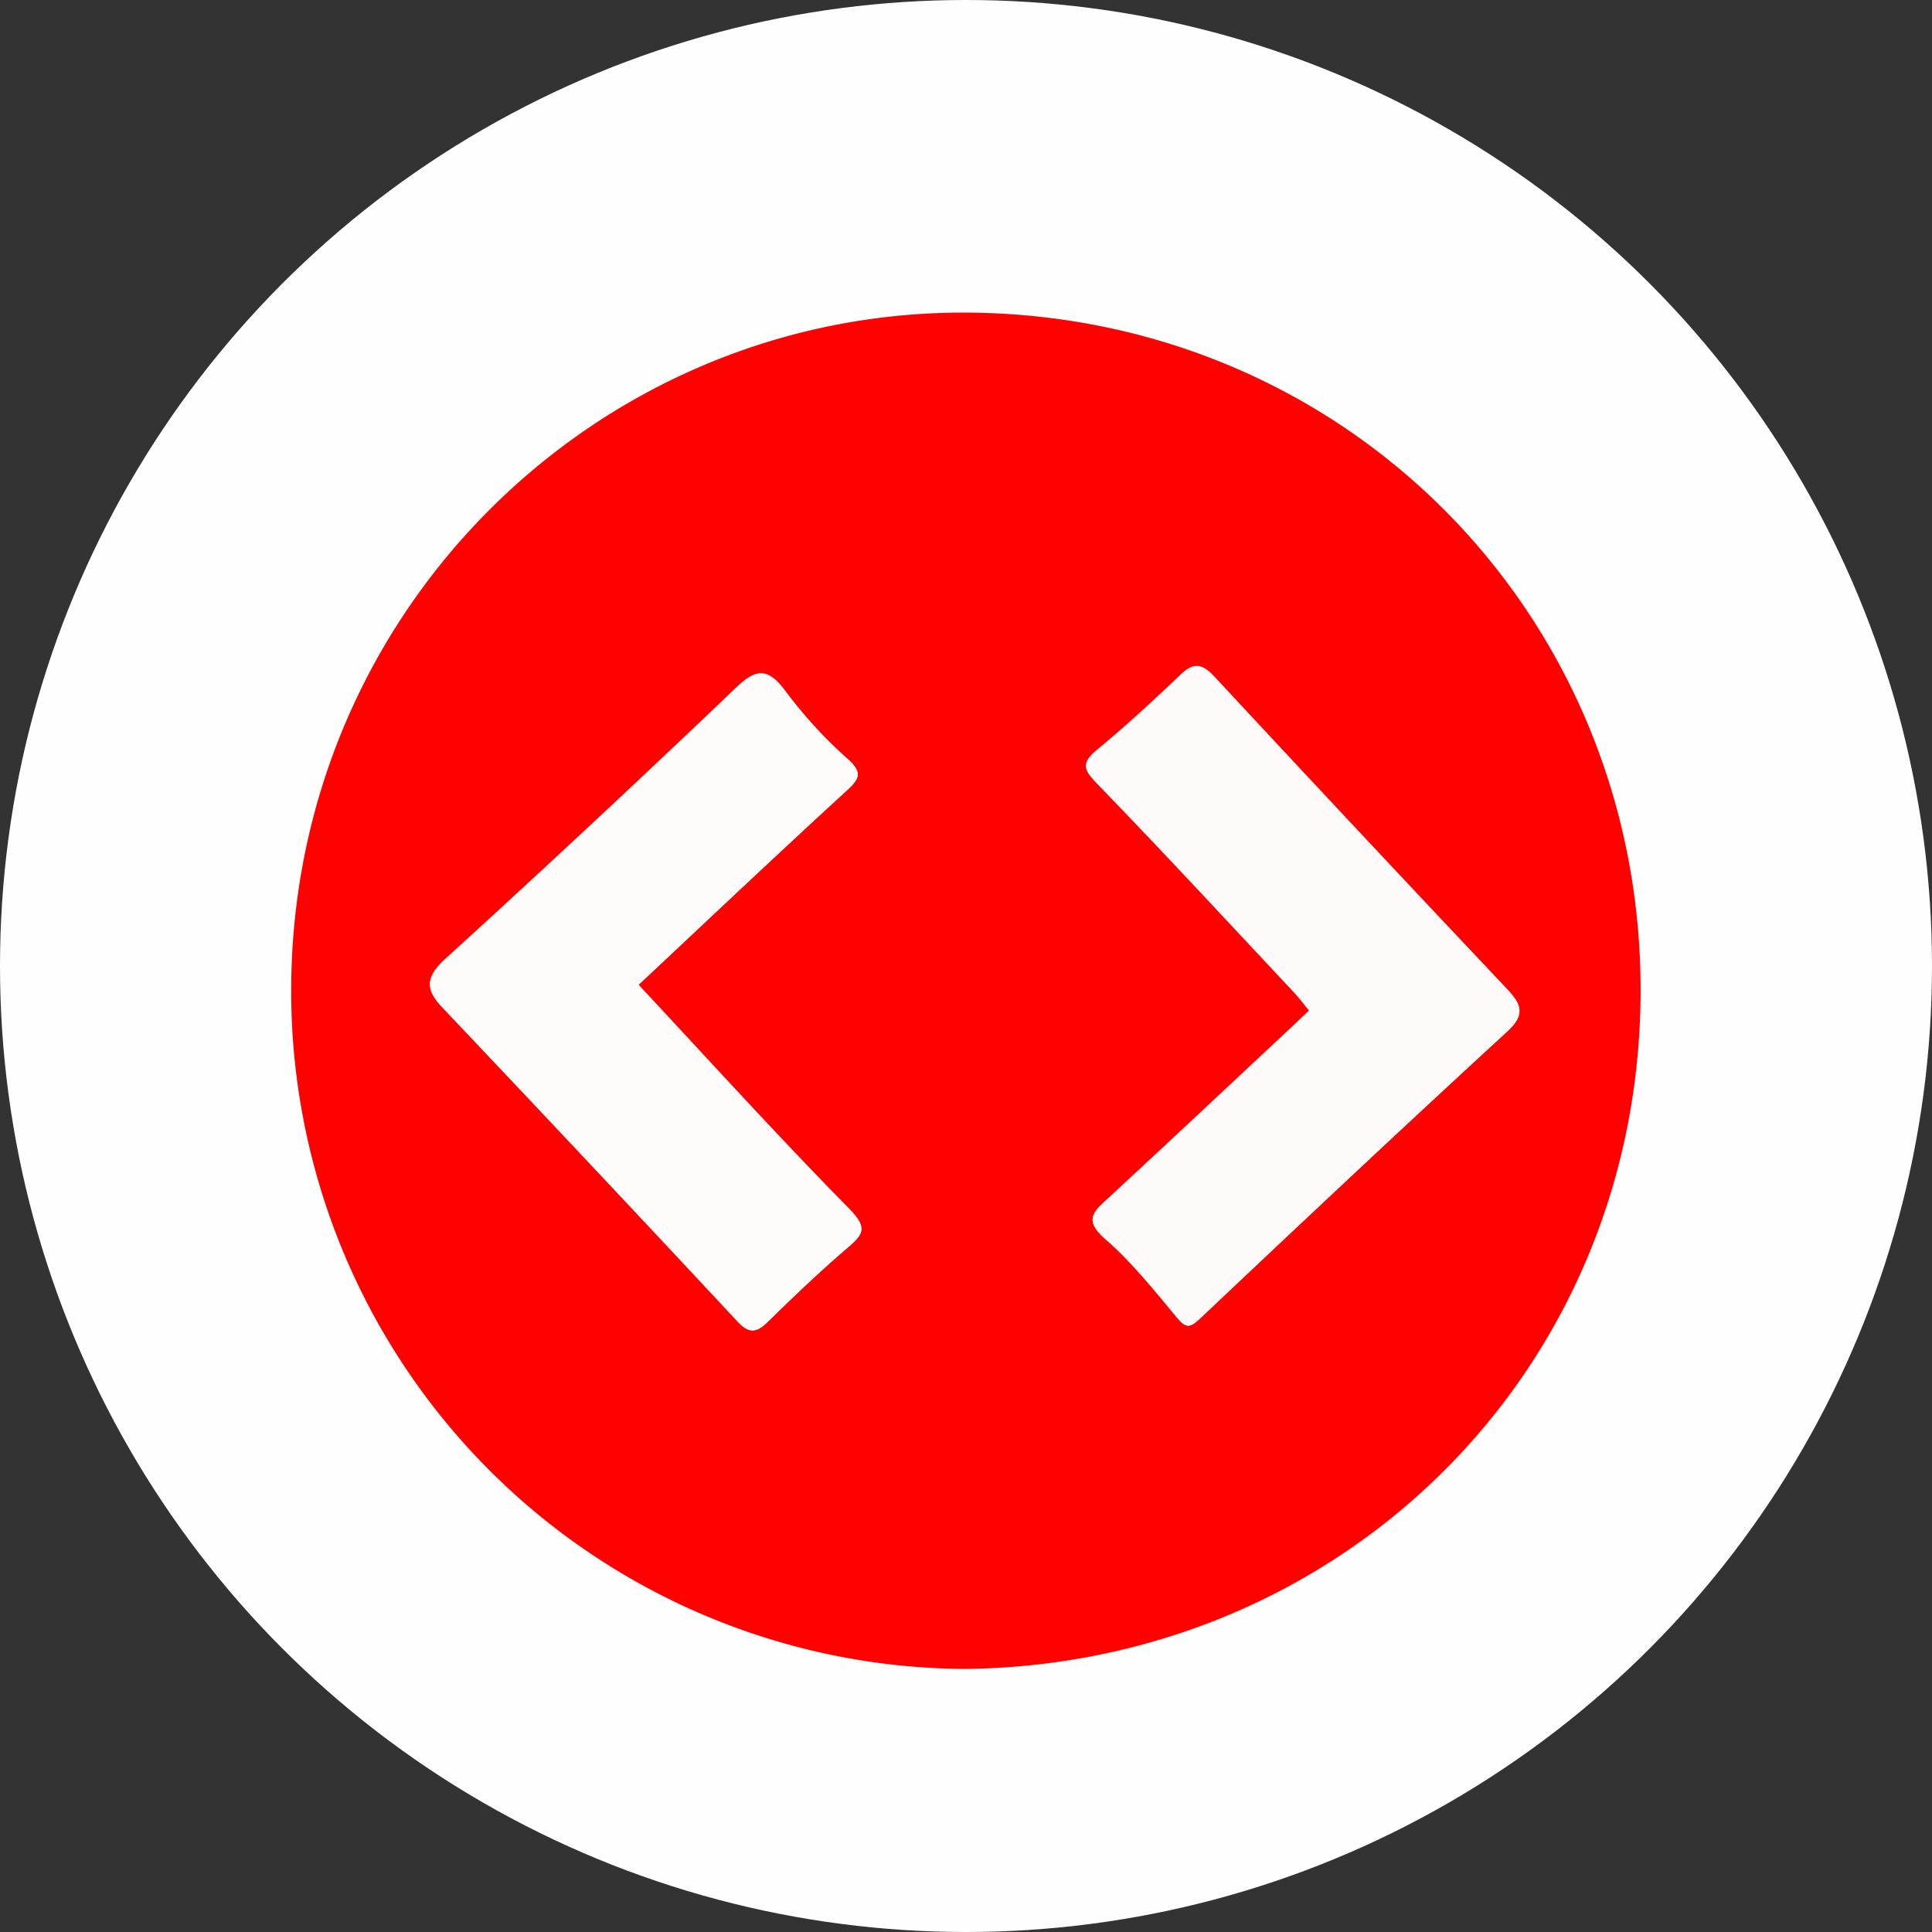 <svg xmlns="http://www.w3.org/2000/svg" id="Layer_1" data-name="Layer 1" viewBox="0 0 300 300"><rect x="0" y="0" width="300" height="300" fill="#333333" stroke="none"/><defs><style>.cls-1{fill:#fefefe;}.cls-2{fill:#fe0202;}.cls-3{fill:#fefafa;}.cls-4{fill:#fefbfb;}</style></defs><circle class="cls-1" cx="150" cy="150" r="150"></circle><path class="cls-2" d="M149.85,259.15A105.2,105.2,0,0,1,45.22,154.29c-.26-58.48,46.42-105,103-105.74,59.45-.7,106.46,46,106.53,105C254.85,212.82,208.36,258.5,149.85,259.15Zm53.43-102.23L201,159.1c-9.57,8.94-19.12,17.91-28.74,26.81-2.23,2.07-4.15,3.43-.6,6.48,4.13,3.55,7.57,7.93,11.09,12.15,1.31,1.57,1.91,1.78,3.48.31,15.87-15,31.77-29.94,47.82-44.68,2.71-2.49,2.32-4.09.12-6.42Q211.25,129.47,188.49,105c-2.1-2.24-3.41-2-5.42,0-4.1,3.89-8.32,7.79-12.71,11.42-2.56,2.1-2,3.14.1,5.29,10.3,10.64,20.36,21.53,30.5,32.34C201.71,154.91,202.39,155.84,203.28,156.92Zm-104.13-4c10.76-10.08,21.25-20,31.91-29.78,2.2-2,3.25-3,.36-5.46a70.92,70.92,0,0,1-9.59-10.53c-2.65-3.47-4.45-3.3-7.54-.35q-22.29,21.27-45,42c-3.19,2.9-3.25,4.78-.48,7.72q22.9,24.21,45.65,48.56c1.69,1.8,2.81,2,4.64.27,4.07-4,8.17-7.92,12.49-11.61,2.41-2.07,3.21-3,.39-5.94C120.78,176.44,110.05,164.61,99.15,152.92Z"></path><path class="cls-3" d="M203.28,156.92c-.89-1.08-1.57-2-2.35-2.81-10.13-10.81-20.19-21.7-30.5-32.34-2.11-2.16-2.66-3.19-.1-5.29,4.42-3.63,8.64-7.5,12.75-11.47,2-1.94,3.35-2.22,5.43,0q22.69,24.46,45.63,48.72c2.2,2.34,2.59,3.93-.12,6.43-16.06,14.74-32,29.73-47.83,44.7-1.57,1.47-2.16,1.26-3.48-.31-3.51-4.21-7-8.6-11.09-12.15-3.54-3.05-1.63-4.41.61-6.47,9.61-8.9,19.16-17.88,28.74-26.82C201.71,158.38,202.48,157.67,203.28,156.92Z"></path><path class="cls-4" d="M99.15,152.92c10.9,11.69,21.63,23.52,32.81,34.93,2.81,2.89,2,3.87-.39,5.94-4.32,3.69-8.43,7.64-12.49,11.6-1.81,1.77-3,1.53-4.64-.26q-22.71-24.39-45.68-48.6c-2.81-2.93-2.71-4.81.48-7.73q22.79-20.69,45.05-42c3.09-3,4.91-3.12,7.54.34a69.94,69.94,0,0,0,9.59,10.53c2.89,2.49,1.84,3.45-.36,5.46C120.4,132.89,109.91,142.84,99.15,152.92Z"></path></svg>